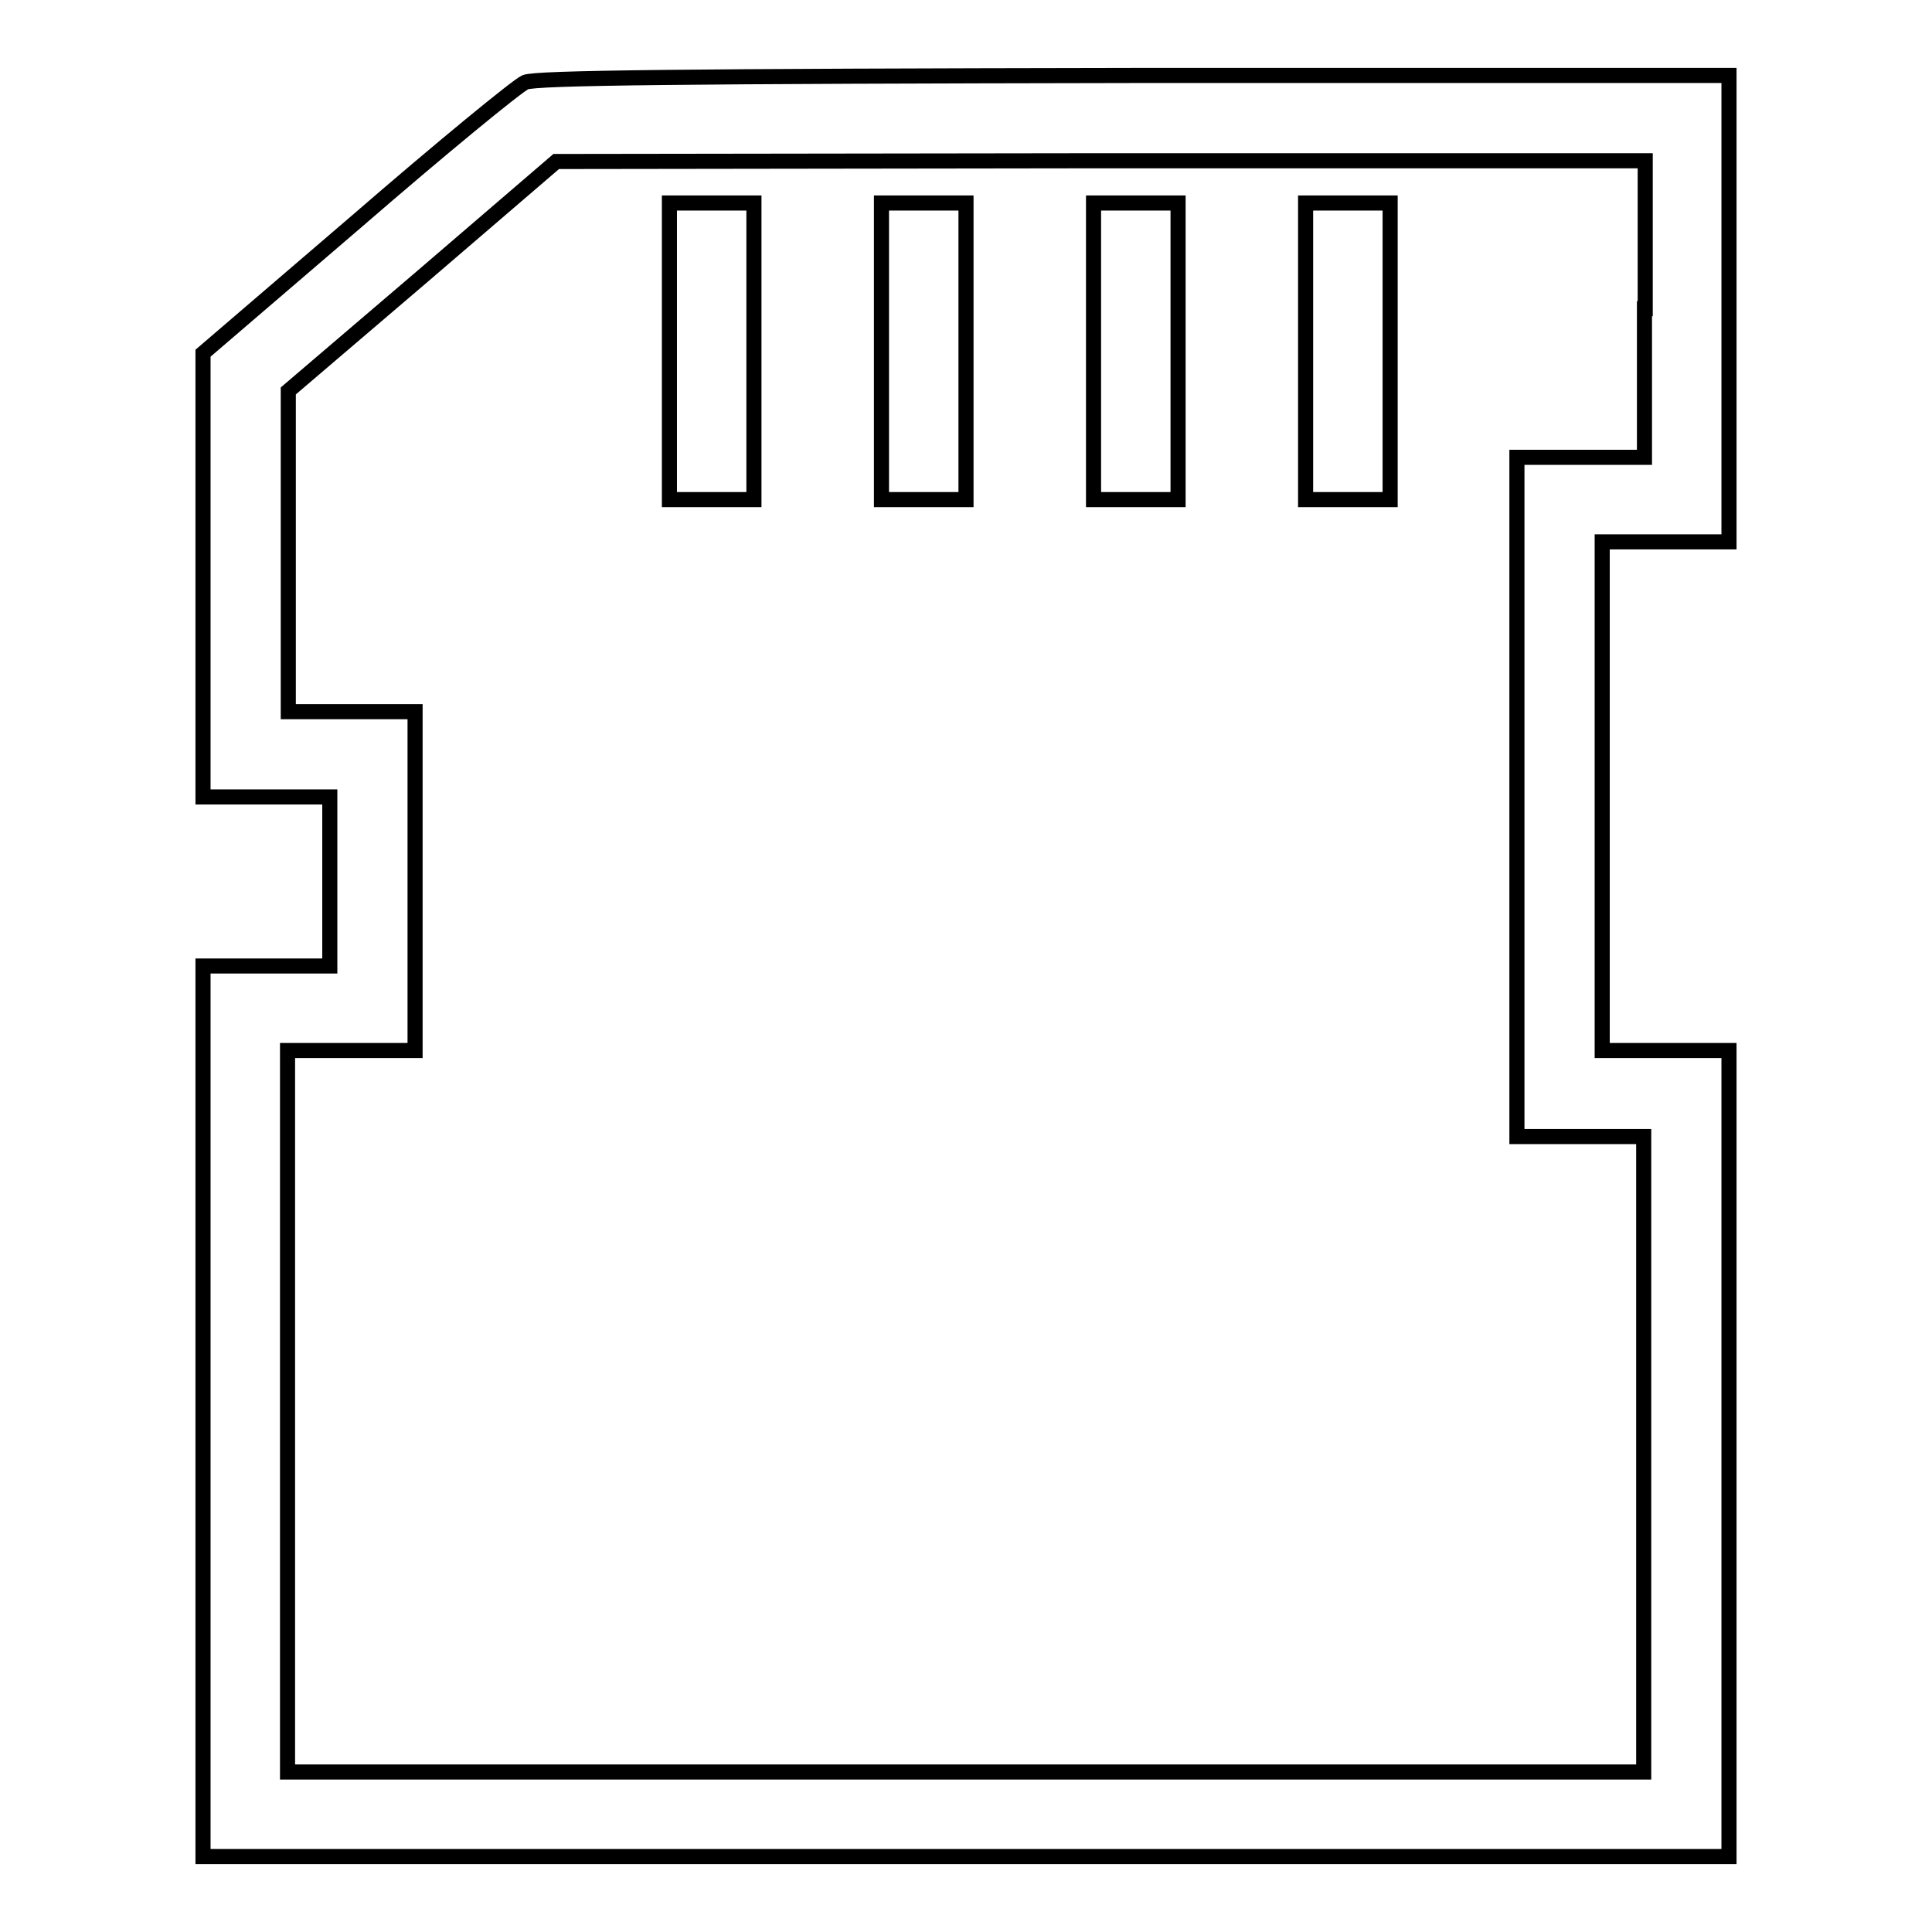 <?xml version="1.0" encoding="utf-8"?>
<!-- Svg Vector Icons : http://www.onlinewebfonts.com/icon -->
<!DOCTYPE svg PUBLIC "-//W3C//DTD SVG 1.1//EN" "http://www.w3.org/Graphics/SVG/1.1/DTD/svg11.dtd">
<svg version="1.1" xmlns="http://www.w3.org/2000/svg" xmlns:xlink="http://www.w3.org/1999/xlink" x="0px" y="0px" viewBox="0 0 256 256" enable-background="new 0 0 256 256" xml:space="preserve">
<g><g><g><path stroke-width="2" fill-opacity="0" stroke="#000000"  d="M69.6,10.9c-1.1,0.5-11.1,8.7-22.3,18.4L26.9,46.8v29.4v29.4h8.4h8.4v11.2V128h-8.4h-8.4v59v59H128h101.1v-53.4v-53.4h-8.4h-8.4v-33.7V71.8h8.4h8.4V40.9V10h-78.8C90.4,10.1,71,10.3,69.6,10.9z M217.9,40.9v19.7h-8.4H201v45v45h8.4h8.4v42.1v42.1H128H38.1V187v-47.8h8.4H55v-22.5V94.3h-8.4h-8.4V73V51.8l17.8-15.2l17.7-15.2l72.2-0.1h72.1V40.9L217.9,40.9z"/><path stroke-width="2" fill-opacity="0" stroke="#000000"  d="M88.7,46.5v19.7h5.6h5.6V46.5V26.9h-5.6h-5.6V46.5z"/><path stroke-width="2" fill-opacity="0" stroke="#000000"  d="M116.8,46.5v19.7h5.6h5.6V46.5V26.9h-5.6h-5.6L116.8,46.5L116.8,46.5z"/><path stroke-width="2" fill-opacity="0" stroke="#000000"  d="M144.9,46.5v19.7h5.6h5.6V46.5V26.9h-5.6h-5.6V46.5z"/><path stroke-width="2" fill-opacity="0" stroke="#000000"  d="M173,46.5v19.7h5.6h5.6V46.5V26.9h-5.6H173V46.5z"/></g></g></g>
</svg>